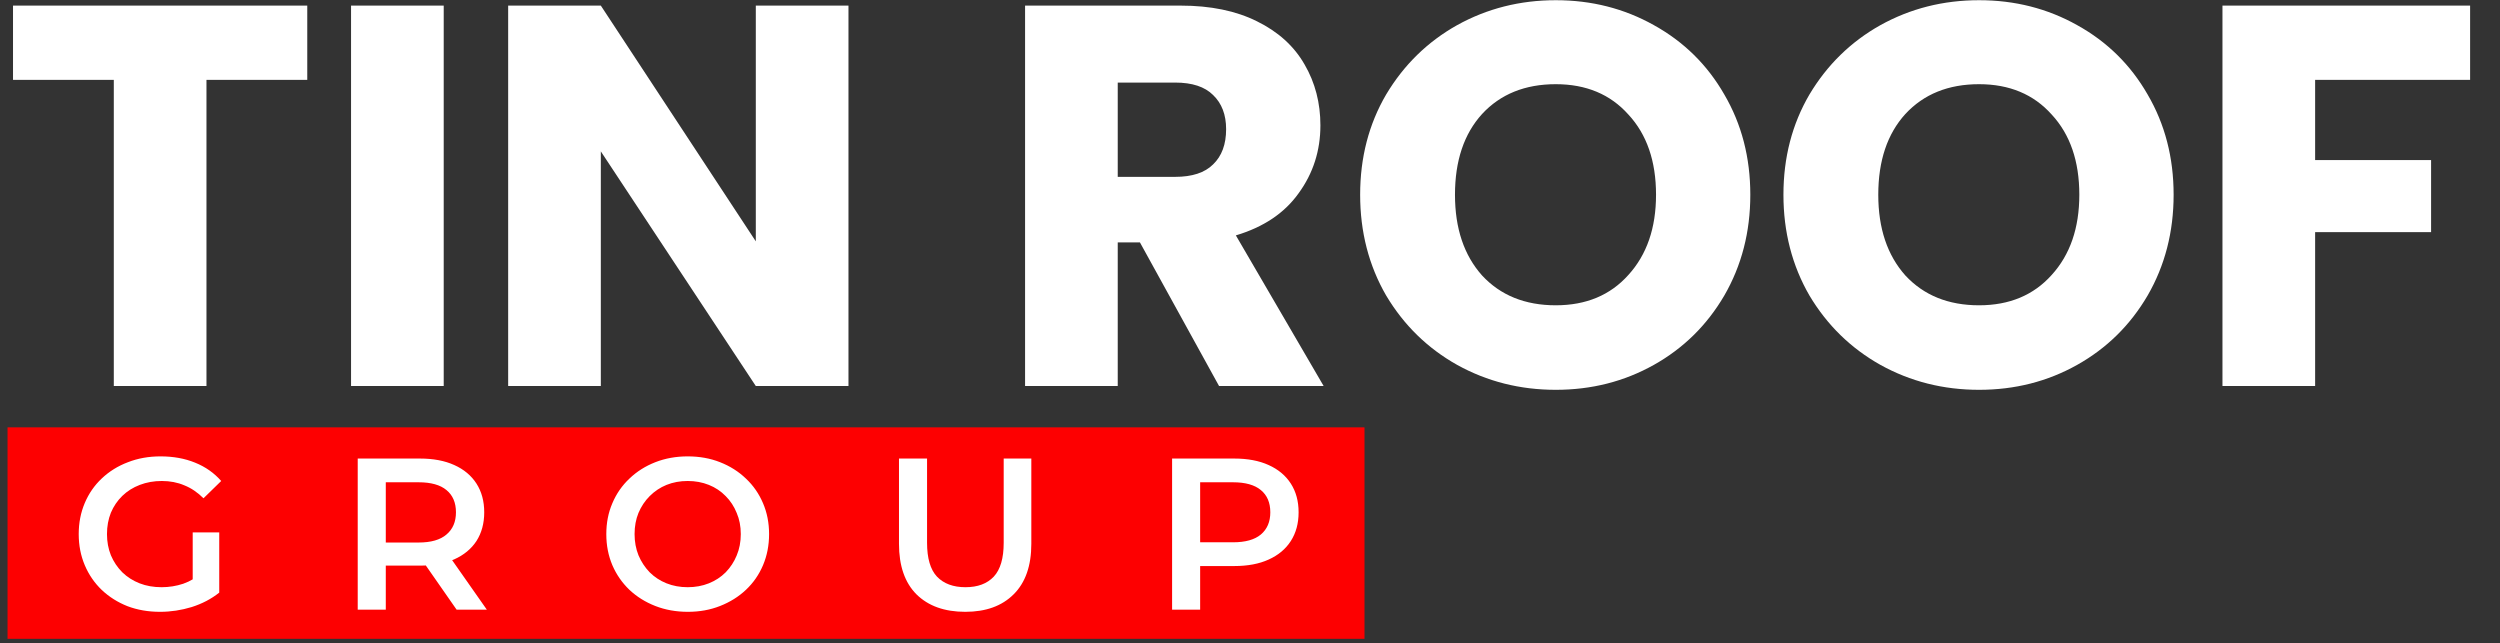 <svg width="136" height="35" viewBox="0 0 136 35" fill="none" xmlns="http://www.w3.org/2000/svg">
<rect x="0" y="0" width="136" height="35" fill="#333333" stroke="none"/>
<path d="M16.715 0.305V4.344H11.232V21H6.191V4.344H0.708V0.305H16.715ZM24.138 0.305V21H19.097V0.305H24.138ZM46.157 21H41.116L32.685 8.235V21H27.644V0.305H32.685L41.116 13.129V0.305H46.157V21ZM66.317 21L62.013 13.188H60.805V21H55.764V0.305H64.224C65.855 0.305 67.241 0.59 68.381 1.16C69.54 1.73 70.405 2.516 70.975 3.519C71.545 4.501 71.83 5.602 71.83 6.82C71.83 8.196 71.437 9.424 70.651 10.505C69.884 11.586 68.744 12.353 67.231 12.805L72.007 21H66.317ZM60.805 9.621H63.929C64.853 9.621 65.541 9.395 65.993 8.943C66.465 8.491 66.701 7.852 66.701 7.027C66.701 6.241 66.465 5.622 65.993 5.17C65.541 4.718 64.853 4.492 63.929 4.492H60.805V9.621ZM84.634 21.206C82.689 21.206 80.9 20.754 79.269 19.85C77.657 18.946 76.37 17.689 75.407 16.077C74.464 14.446 73.992 12.618 73.992 10.594C73.992 8.569 74.464 6.752 75.407 5.14C76.37 3.529 77.657 2.271 79.269 1.367C80.9 0.463 82.689 0.011 84.634 0.011C86.58 0.011 88.358 0.463 89.97 1.367C91.601 2.271 92.879 3.529 93.802 5.14C94.746 6.752 95.217 8.569 95.217 10.594C95.217 12.618 94.746 14.446 93.802 16.077C92.859 17.689 91.582 18.946 89.97 19.85C88.358 20.754 86.58 21.206 84.634 21.206ZM84.634 16.608C86.285 16.608 87.602 16.057 88.584 14.957C89.587 13.856 90.088 12.402 90.088 10.594C90.088 8.766 89.587 7.312 88.584 6.231C87.602 5.13 86.285 4.58 84.634 4.58C82.964 4.58 81.627 5.12 80.625 6.201C79.642 7.282 79.151 8.746 79.151 10.594C79.151 12.421 79.642 13.886 80.625 14.986C81.627 16.067 82.964 16.608 84.634 16.608ZM107.662 21.206C105.716 21.206 103.927 20.754 102.296 19.85C100.685 18.946 99.397 17.689 98.434 16.077C97.491 14.446 97.019 12.618 97.019 10.594C97.019 8.569 97.491 6.752 98.434 5.14C99.397 3.529 100.685 2.271 102.296 1.367C103.927 0.463 105.716 0.011 107.662 0.011C109.607 0.011 111.386 0.463 112.997 1.367C114.629 2.271 115.906 3.529 116.83 5.14C117.773 6.752 118.245 8.569 118.245 10.594C118.245 12.618 117.773 14.446 116.83 16.077C115.886 17.689 114.609 18.946 112.997 19.85C111.386 20.754 109.607 21.206 107.662 21.206ZM107.662 16.608C109.312 16.608 110.629 16.057 111.612 14.957C112.614 13.856 113.115 12.402 113.115 10.594C113.115 8.766 112.614 7.312 111.612 6.231C110.629 5.13 109.312 4.58 107.662 4.58C105.991 4.58 104.655 5.12 103.652 6.201C102.67 7.282 102.178 8.746 102.178 10.594C102.178 12.421 102.67 13.886 103.652 14.986C104.655 16.067 105.991 16.608 107.662 16.608ZM134.374 0.305V4.344H125.943V8.707H132.251V12.628H125.943V21H120.902V0.305H134.374Z" fill="white"/>
<rect x="0.41" y="23.248" width="73.819" height="11.504" fill="#FD0001"/>
<path d="M8.709 33.283C8.067 33.283 7.476 33.181 6.936 32.977C6.404 32.766 5.938 32.472 5.539 32.097C5.139 31.713 4.83 31.263 4.611 30.746C4.392 30.229 4.282 29.666 4.282 29.055C4.282 28.444 4.392 27.881 4.611 27.364C4.83 26.847 5.139 26.401 5.539 26.025C5.946 25.642 6.419 25.348 6.96 25.144C7.5 24.933 8.091 24.827 8.733 24.827C9.43 24.827 10.056 24.941 10.612 25.168C11.176 25.395 11.649 25.728 12.033 26.166L11.07 27.106C10.749 26.785 10.4 26.55 10.025 26.401C9.657 26.244 9.25 26.166 8.803 26.166C8.373 26.166 7.973 26.236 7.605 26.378C7.238 26.518 6.92 26.718 6.654 26.976C6.388 27.235 6.181 27.54 6.032 27.892C5.891 28.245 5.82 28.632 5.82 29.055C5.82 29.47 5.891 29.854 6.032 30.206C6.181 30.558 6.388 30.867 6.654 31.134C6.92 31.392 7.234 31.592 7.594 31.733C7.954 31.874 8.353 31.944 8.792 31.944C9.199 31.944 9.59 31.881 9.966 31.756C10.35 31.623 10.714 31.404 11.058 31.099L11.927 32.238C11.497 32.582 10.995 32.844 10.424 33.025C9.86 33.197 9.289 33.283 8.709 33.283ZM10.483 32.038V28.961H11.927V32.238L10.483 32.038ZM19.46 33.165V24.945H22.843C23.571 24.945 24.193 25.062 24.71 25.297C25.235 25.532 25.638 25.869 25.92 26.307C26.201 26.745 26.342 27.266 26.342 27.869C26.342 28.472 26.201 28.992 25.92 29.431C25.638 29.861 25.235 30.194 24.71 30.429C24.193 30.656 23.571 30.77 22.843 30.77H20.306L20.987 30.077V33.165H19.46ZM24.839 33.165L22.761 30.183H24.393L26.483 33.165H24.839ZM20.987 30.241L20.306 29.513H22.772C23.445 29.513 23.951 29.368 24.287 29.078C24.632 28.789 24.804 28.386 24.804 27.869C24.804 27.344 24.632 26.941 24.287 26.659C23.951 26.378 23.445 26.236 22.772 26.236H20.306L20.987 25.485V30.241ZM37.422 33.283C36.78 33.283 36.189 33.177 35.649 32.966C35.108 32.754 34.639 32.461 34.239 32.085C33.84 31.701 33.531 31.255 33.312 30.746C33.093 30.229 32.983 29.666 32.983 29.055C32.983 28.444 33.093 27.885 33.312 27.376C33.531 26.859 33.84 26.413 34.239 26.037C34.639 25.653 35.108 25.356 35.649 25.144C36.189 24.933 36.776 24.827 37.41 24.827C38.052 24.827 38.639 24.933 39.172 25.144C39.712 25.356 40.182 25.653 40.581 26.037C40.98 26.413 41.29 26.859 41.509 27.376C41.728 27.885 41.838 28.444 41.838 29.055C41.838 29.666 41.728 30.229 41.509 30.746C41.29 31.263 40.98 31.709 40.581 32.085C40.182 32.461 39.712 32.754 39.172 32.966C38.639 33.177 38.056 33.283 37.422 33.283ZM37.41 31.944C37.825 31.944 38.209 31.874 38.561 31.733C38.913 31.592 39.219 31.392 39.477 31.134C39.736 30.867 39.935 30.562 40.076 30.218C40.225 29.865 40.299 29.478 40.299 29.055C40.299 28.632 40.225 28.249 40.076 27.904C39.935 27.552 39.736 27.247 39.477 26.988C39.219 26.722 38.913 26.518 38.561 26.378C38.209 26.236 37.825 26.166 37.41 26.166C36.995 26.166 36.612 26.236 36.259 26.378C35.915 26.518 35.61 26.722 35.343 26.988C35.085 27.247 34.881 27.552 34.733 27.904C34.592 28.249 34.521 28.632 34.521 29.055C34.521 29.47 34.592 29.854 34.733 30.206C34.881 30.558 35.085 30.867 35.343 31.134C35.602 31.392 35.907 31.592 36.259 31.733C36.612 31.874 36.995 31.944 37.41 31.944ZM52.511 33.283C51.383 33.283 50.498 32.966 49.856 32.332C49.222 31.697 48.905 30.781 48.905 29.584V24.945H50.432V29.525C50.432 30.37 50.612 30.985 50.972 31.369C51.34 31.752 51.857 31.944 52.522 31.944C53.188 31.944 53.7 31.752 54.061 31.369C54.421 30.985 54.601 30.37 54.601 29.525V24.945H56.104V29.584C56.104 30.781 55.783 31.697 55.141 32.332C54.507 32.966 53.63 33.283 52.511 33.283ZM63.762 33.165V24.945H67.144C67.872 24.945 68.495 25.062 69.011 25.297C69.536 25.532 69.939 25.869 70.221 26.307C70.503 26.745 70.644 27.266 70.644 27.869C70.644 28.472 70.503 28.992 70.221 29.431C69.939 29.869 69.536 30.206 69.011 30.441C68.495 30.676 67.872 30.793 67.144 30.793H64.607L65.288 30.077V33.165H63.762ZM65.288 30.241L64.607 29.501H67.074C67.747 29.501 68.252 29.36 68.589 29.078C68.933 28.789 69.105 28.386 69.105 27.869C69.105 27.344 68.933 26.941 68.589 26.659C68.252 26.378 67.747 26.236 67.074 26.236H64.607L65.288 25.485V30.241Z" fill="white"/>
</svg>
